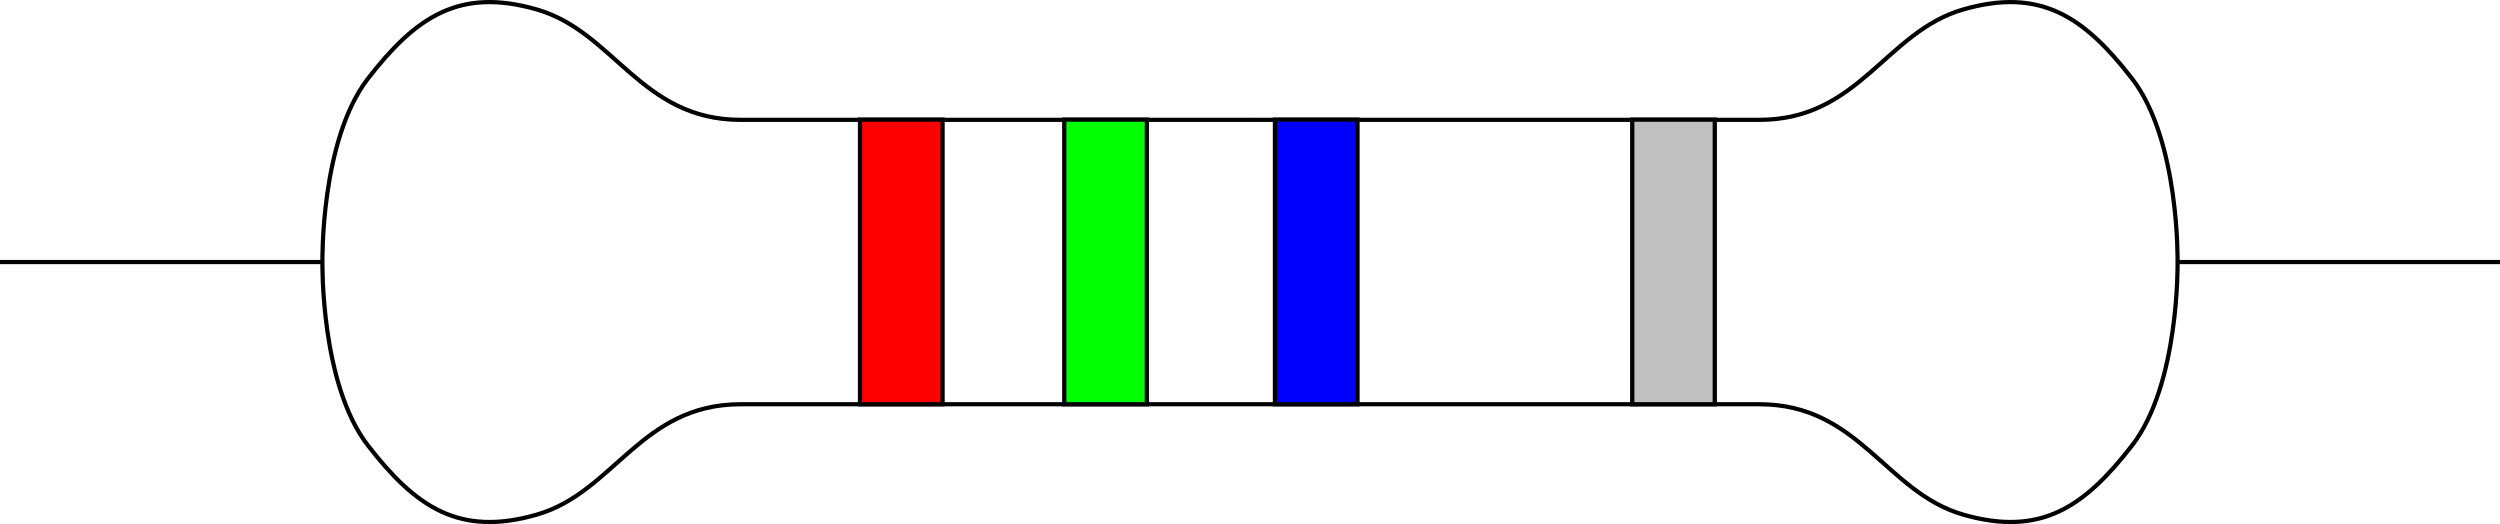 <?xml version="1.0" encoding="UTF-8" standalone="no"?>
<!-- Created with Inkscape (http://www.inkscape.org/) -->

<svg
   xmlns:dc="http://purl.org/dc/elements/1.1/"
   xmlns:cc="http://creativecommons.org/ns#"
   xmlns:rdf="http://www.w3.org/1999/02/22-rdf-syntax-ns#"
   xmlns:svg="http://www.w3.org/2000/svg"
   xmlns="http://www.w3.org/2000/svg"
   xmlns:sodipodi="http://sodipodi.sourceforge.net/DTD/sodipodi-0.dtd"
   xmlns:inkscape="http://www.inkscape.org/namespaces/inkscape"
   width="157.396mm"
   height="32.996mm"
   viewBox="0 0 157.396 32.996"
   version="1.1"
   id="svg96"
   inkscape:version="0.92.1 r15371"
   sodipodi:docname="resistor.svg">
  <defs
     id="defs90" />
  <sodipodi:namedview
     id="base"
     pagecolor="#ffffff"
     bordercolor="#666666"
     borderopacity="1.0"
     inkscape:pageopacity="0.0"
     inkscape:pageshadow="2"
     inkscape:zoom="1.4"
     inkscape:cx="253.98368"
     inkscape:cy="39.858799"
     inkscape:document-units="mm"
     inkscape:current-layer="layer1"
     showgrid="false"
     showguides="true"
     inkscape:guide-bbox="true"
     inkscape:window-width="1920"
     inkscape:window-height="1007"
     inkscape:window-x="0"
     inkscape:window-y="0"
     inkscape:window-maximized="1"
     fit-margin-top="0"
     fit-margin-left="0"
     fit-margin-right="0"
     fit-margin-bottom="0">
    <sodipodi:guide
       position="-19.123,16.498"
       orientation="0,1"
       id="guide179"
       inkscape:locked="false" />
    <sodipodi:guide
       position="78.698,9.148"
       orientation="1,0"
       id="guide181"
       inkscape:locked="false" />
    <sodipodi:guide
       position="25.11,7.545"
       orientation="0,1"
       id="guide187"
       inkscape:locked="false" />
    <sodipodi:guide
       position="54.145,25.063"
       orientation="1,0"
       id="guide266"
       inkscape:locked="false" />
    <sodipodi:guide
       position="59.342,19.393"
       orientation="1,0"
       id="guide268"
       inkscape:locked="false" />
    <sodipodi:guide
       position="67.005,17.901"
       orientation="1,0"
       id="guide272"
       inkscape:locked="false" />
    <sodipodi:guide
       position="80.268,16.498"
       orientation="1,0"
       id="guide274"
       inkscape:locked="false" />
    <sodipodi:guide
       position="102.762,16.498"
       orientation="1,0"
       id="guide276"
       inkscape:locked="false" />
  </sodipodi:namedview>
  <g
     inkscape:label="Layer 1"
     inkscape:groupmode="layer"
     id="layer1"
     transform="translate(-43.845,-23.255)">
    <g
       id="g264">
      <g
         id="g230">
        <path
           style="fill:none;stroke:#000000;stroke-width:0.265px;stroke-linecap:butt;stroke-linejoin:miter;stroke-opacity:1"
           d="m 64.145,39.753 c 0,0 -0.134,7.684 2.873,11.559 3.007,3.875 5.746,5.746 10.624,4.343 4.878,-1.403 6.548,-6.949 12.829,-6.949 6.281,0 32.072,0 32.072,0"
           id="path189"
           inkscape:connector-curvature="0" />
        <g
           id="g207">
          <path
             inkscape:connector-curvature="0"
             id="path189-3"
             d="m 64.145,39.753 c 0,0 -0.134,-7.684 2.873,-11.559 3.007,-3.875 5.746,-5.746 10.624,-4.343 4.878,1.403 6.548,6.949 12.829,6.949 6.281,0 32.072,0 32.072,0"
             style="fill:none;stroke:#000000;stroke-width:0.265px;stroke-linecap:butt;stroke-linejoin:miter;stroke-opacity:1" />
        </g>
      </g>
      <g
         id="g230-5"
         transform="matrix(-1,0,0,1,245.086,0)">
        <path
           style="fill:none;stroke:#000000;stroke-width:0.265px;stroke-linecap:butt;stroke-linejoin:miter;stroke-opacity:1"
           d="m 64.145,39.753 c 0,0 -0.134,7.684 2.873,11.559 3.007,3.875 5.746,5.746 10.624,4.343 4.878,-1.403 6.548,-6.949 12.829,-6.949 6.281,0 32.072,0 32.072,0"
           id="path189-35"
           inkscape:connector-curvature="0" />
        <g
           id="g207-6">
          <path
             inkscape:connector-curvature="0"
             id="path189-3-2"
             d="m 64.145,39.753 c 0,0 -0.134,-7.684 2.873,-11.559 3.007,-3.875 5.746,-5.746 10.624,-4.343 4.878,1.403 6.548,6.949 12.829,6.949 6.281,0 32.072,0 32.072,0"
             style="fill:none;stroke:#000000;stroke-width:0.265px;stroke-linecap:butt;stroke-linejoin:miter;stroke-opacity:1" />
        </g>
      </g>
    </g>
    <rect
       id="rect270"
       width="5.197"
       height="17.919"
       x="97.99"
       y="30.787"
       style="fill:#ff0000;fill-opacity:1;stroke:#000000;stroke-width:0.268;stroke-opacity:1"
       inkscape:label="color-one"
       label="color-one" />
    <rect
       id="rect270-9"
       width="5.197"
       height="17.919"
       x="110.85"
       y="30.787"
       style="fill:#00ff00;fill-opacity:1;stroke:#000000;stroke-width:0.268;stroke-opacity:1"
       inkscape:label="color-two"
       label="color-two" />
    <rect
       id="rect270-9-2"
       width="5.197"
       height="17.919"
       x="146.608"
       y="30.787"
       style="fill:#c0c0c0;fill-opacity:1;stroke:#000000;stroke-width:0.268;stroke-opacity:1"
       inkscape:label="precision"
       label="precision" />
    <path
       style="fill:none;stroke:#000000;stroke-width:0.265px;stroke-linecap:butt;stroke-linejoin:miter;stroke-opacity:1"
       d="M 64.145,39.753 H 43.845"
       id="path4790"
       inkscape:connector-curvature="0" />
    <path
       style="fill:none;stroke:#000000;stroke-width:0.265px;stroke-linecap:butt;stroke-linejoin:miter;stroke-opacity:1"
       d="M 201.241,39.753 H 180.941"
       id="path4790-7"
       inkscape:connector-curvature="0" />
    <rect
       id="rect270-9-3"
       width="5.197"
       height="17.919"
       x="124.113"
       y="30.787"
       style="fill:#0000ff;fill-opacity:1;stroke:#000000;stroke-width:0.268;stroke-opacity:1"
       inkscape:label="factor"
       label="color-two" />
  </g>
</svg>
